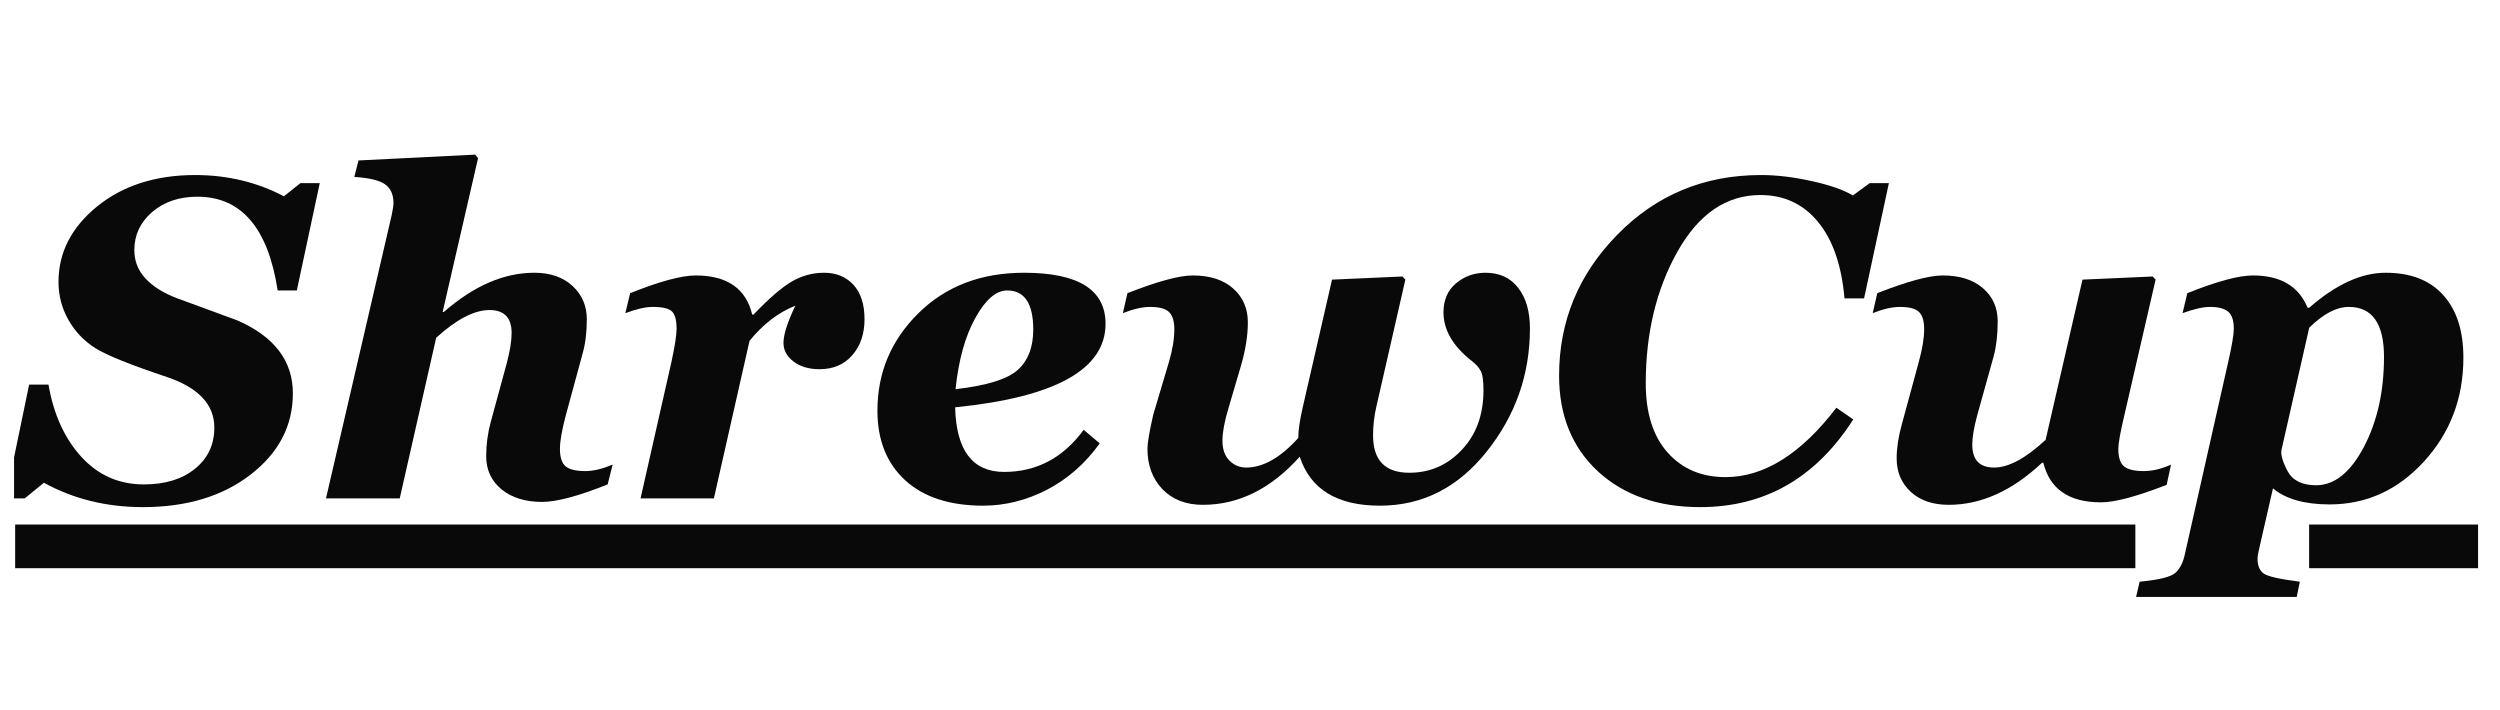 <svg version="1.0" preserveAspectRatio="xMidYMid meet" height="71" viewBox="0 0 187.5 53.25" zoomAndPan="magnify" width="250" xmlns:xlink="http://www.w3.org/1999/xlink" xmlns="http://www.w3.org/2000/svg"><defs><g></g><clipPath id="fc790873d4"><path clip-rule="nonzero" d="M 1.055 39 L 185.953 39 L 185.953 39.016 L 1.055 39.016 Z M 173.184 39.016 L 185.953 39.016 L 185.953 43 L 173.184 43 Z M 1.055 39.016 L 160.152 39.016 L 160.152 43 L 1.055 43 Z M 1.055 39.016"></path></clipPath><clipPath id="5680537fbc"><path clip-rule="nonzero" d="M 1.055 13 L 24 13 L 24 39 L 1.055 39 Z M 1.055 13"></path></clipPath></defs><g clip-path="url(#fc790873d4)"><path fill-rule="nonzero" fill-opacity="1" d="M 1.137 39.34 L 185.855 39.34 L 185.855 42.613 L 1.137 42.613 Z M 1.137 39.34" fill="#090909"></path></g><g clip-path="url(#5680537fbc)"><g fill-opacity="1" fill="#090909"><g transform="translate(1.137, 37.378)"><g><path d="M 2.156 -1.172 L 0.719 0 L -0.719 0 L 1.047 -8.531 L 2.5 -8.531 C 2.883 -6.301 3.707 -4.492 4.969 -3.109 C 6.227 -1.734 7.789 -1.047 9.656 -1.047 C 11.25 -1.047 12.523 -1.438 13.484 -2.219 C 14.453 -3 14.938 -4.031 14.938 -5.312 C 14.938 -7.02 13.773 -8.273 11.453 -9.078 C 8.672 -10.004 6.859 -10.734 6.016 -11.266 C 5.172 -11.797 4.5 -12.5 4 -13.375 C 3.5 -14.258 3.25 -15.211 3.25 -16.234 C 3.25 -18.43 4.211 -20.316 6.141 -21.891 C 8.078 -23.461 10.531 -24.25 13.5 -24.25 C 15.914 -24.25 18.133 -23.719 20.156 -22.656 L 21.391 -23.641 L 22.844 -23.641 L 21.125 -15.594 L 19.688 -15.594 C 18.969 -20.281 16.961 -22.625 13.672 -22.625 C 12.297 -22.625 11.16 -22.238 10.266 -21.469 C 9.379 -20.695 8.938 -19.75 8.938 -18.625 C 8.938 -17.812 9.211 -17.102 9.766 -16.5 C 10.328 -15.895 11.113 -15.398 12.125 -15.016 L 16.672 -13.344 C 19.441 -12.133 20.828 -10.312 20.828 -7.875 C 20.828 -5.445 19.77 -3.414 17.656 -1.781 C 15.551 -0.156 12.859 0.656 9.578 0.656 C 6.848 0.656 4.375 0.047 2.156 -1.172 Z M 2.156 -1.172"></path></g></g></g></g><g fill-opacity="1" fill="#090909"><g transform="translate(23.402, 37.378)"><g><path d="M 22.172 -1.047 C 19.984 -0.172 18.344 0.266 17.25 0.266 C 16 0.266 14.988 -0.047 14.219 -0.672 C 13.445 -1.305 13.062 -2.141 13.062 -3.172 C 13.062 -4.035 13.176 -4.891 13.406 -5.734 L 14.609 -10.156 C 14.848 -11.062 14.969 -11.812 14.969 -12.406 C 14.969 -13.551 14.414 -14.125 13.312 -14.125 C 12.164 -14.125 10.832 -13.43 9.312 -12.047 L 6.578 0 L 1.047 0 L 5.969 -21.219 C 6.062 -21.656 6.109 -21.961 6.109 -22.141 C 6.109 -22.785 5.898 -23.254 5.484 -23.547 C 5.078 -23.848 4.305 -24.035 3.172 -24.109 L 3.484 -25.344 L 12.234 -25.781 L 12.453 -25.516 L 9.797 -13.984 L 9.891 -13.984 C 12.129 -15.941 14.391 -16.922 16.672 -16.922 C 17.879 -16.922 18.836 -16.586 19.547 -15.922 C 20.254 -15.266 20.609 -14.438 20.609 -13.438 C 20.609 -12.457 20.504 -11.602 20.297 -10.875 L 19.031 -6.219 C 18.738 -5.113 18.594 -4.281 18.594 -3.719 C 18.594 -3.082 18.734 -2.645 19.016 -2.406 C 19.305 -2.164 19.801 -2.047 20.5 -2.047 C 21.094 -2.047 21.773 -2.207 22.547 -2.531 Z M 22.172 -1.047"></path></g></g></g><g fill-opacity="1" fill="#090909"><g transform="translate(46.417, 37.378)"><g><path d="M 1.625 0 L 3.938 -10.219 C 4.195 -11.414 4.328 -12.25 4.328 -12.719 C 4.328 -13.332 4.219 -13.758 4 -14 C 3.781 -14.238 3.289 -14.359 2.531 -14.359 C 2 -14.359 1.316 -14.203 0.484 -13.891 L 0.844 -15.391 C 3.051 -16.273 4.691 -16.719 5.766 -16.719 C 8.117 -16.719 9.531 -15.738 10 -13.781 L 10.094 -13.781 C 11.258 -15 12.219 -15.828 12.969 -16.266 C 13.727 -16.703 14.535 -16.922 15.391 -16.922 C 16.305 -16.922 17.039 -16.617 17.594 -16.016 C 18.145 -15.41 18.422 -14.551 18.422 -13.438 C 18.422 -12.332 18.113 -11.43 17.5 -10.734 C 16.895 -10.035 16.078 -9.688 15.047 -9.688 C 14.254 -9.688 13.602 -9.879 13.094 -10.266 C 12.594 -10.648 12.344 -11.113 12.344 -11.656 C 12.344 -12.281 12.641 -13.211 13.234 -14.453 C 11.953 -13.941 10.805 -13.062 9.797 -11.812 L 7.125 0 Z M 1.625 0"></path></g></g></g><g fill-opacity="1" fill="#090909"><g transform="translate(64.635, 37.378)"><g><path d="M 7 -6.828 C 7.082 -3.598 8.305 -1.984 10.672 -1.984 C 13.109 -1.984 15.098 -3.035 16.641 -5.141 L 17.844 -4.125 C 16.77 -2.625 15.457 -1.469 13.906 -0.656 C 12.352 0.145 10.754 0.547 9.109 0.547 C 6.598 0.547 4.645 -0.086 3.25 -1.359 C 1.863 -2.641 1.172 -4.379 1.172 -6.578 C 1.172 -9.422 2.191 -11.852 4.234 -13.875 C 6.285 -15.906 8.93 -16.922 12.172 -16.922 C 16.242 -16.922 18.281 -15.645 18.281 -13.094 C 18.281 -9.676 14.52 -7.586 7 -6.828 Z M 7.031 -8.188 C 9.375 -8.457 10.93 -8.941 11.703 -9.641 C 12.473 -10.336 12.859 -11.344 12.859 -12.656 C 12.859 -14.613 12.207 -15.594 10.906 -15.594 C 10.07 -15.594 9.273 -14.906 8.516 -13.531 C 7.754 -12.164 7.258 -10.383 7.031 -8.188 Z M 7.031 -8.188"></path></g></g></g><g fill-opacity="1" fill="#090909"><g transform="translate(83.636, 37.378)"><g><path d="M 13.844 -3.125 C 11.688 -0.719 9.266 0.484 6.578 0.484 C 5.316 0.484 4.305 0.094 3.547 -0.688 C 2.797 -1.477 2.422 -2.488 2.422 -3.719 C 2.422 -4.145 2.566 -5 2.859 -6.281 L 4.031 -10.219 C 4.301 -11.125 4.438 -11.945 4.438 -12.688 C 4.438 -13.27 4.312 -13.691 4.062 -13.953 C 3.812 -14.223 3.332 -14.359 2.625 -14.359 C 2.039 -14.359 1.359 -14.203 0.578 -13.891 L 0.922 -15.391 C 3.172 -16.273 4.805 -16.719 5.828 -16.719 C 7.117 -16.719 8.129 -16.391 8.859 -15.734 C 9.586 -15.086 9.953 -14.242 9.953 -13.203 C 9.953 -12.211 9.781 -11.129 9.438 -9.953 L 8.5 -6.766 C 8.195 -5.754 8.047 -4.941 8.047 -4.328 C 8.047 -3.691 8.219 -3.195 8.562 -2.844 C 8.914 -2.488 9.336 -2.312 9.828 -2.312 C 11.098 -2.312 12.398 -3.051 13.734 -4.531 C 13.734 -5.082 13.844 -5.836 14.062 -6.797 L 16.266 -16.406 L 21.547 -16.641 L 21.766 -16.406 L 19.594 -6.891 C 19.426 -6.172 19.344 -5.445 19.344 -4.719 C 19.344 -2.852 20.25 -1.922 22.062 -1.922 C 23.613 -1.922 24.926 -2.492 26 -3.641 C 27.082 -4.785 27.625 -6.273 27.625 -8.109 C 27.625 -8.836 27.551 -9.328 27.406 -9.578 C 27.27 -9.828 27.066 -10.055 26.797 -10.266 C 25.348 -11.391 24.625 -12.617 24.625 -13.953 C 24.625 -14.879 24.938 -15.602 25.562 -16.125 C 26.195 -16.656 26.93 -16.922 27.766 -16.922 C 28.836 -16.922 29.66 -16.539 30.234 -15.781 C 30.816 -15.031 31.109 -14.02 31.109 -12.75 C 31.109 -9.289 30.023 -6.207 27.859 -3.5 C 25.703 -0.801 23.035 0.547 19.859 0.547 C 16.648 0.547 14.645 -0.676 13.844 -3.125 Z M 13.844 -3.125"></path></g></g></g><g fill-opacity="1" fill="#090909"><g transform="translate(115.494, 37.378)"><g><path d="M 23.5 -5.922 C 20.695 -1.535 16.867 0.656 12.016 0.656 C 8.848 0.656 6.289 -0.238 4.344 -2.031 C 2.406 -3.832 1.438 -6.223 1.438 -9.203 C 1.438 -13.285 2.895 -16.812 5.812 -19.781 C 8.727 -22.758 12.316 -24.25 16.578 -24.25 C 17.766 -24.25 19.031 -24.098 20.375 -23.797 C 21.727 -23.504 22.758 -23.145 23.469 -22.719 L 24.734 -23.641 L 26.172 -23.641 L 24.312 -15 L 22.844 -15 C 22.625 -17.488 21.961 -19.398 20.859 -20.734 C 19.754 -22.078 18.312 -22.75 16.531 -22.75 C 13.977 -22.75 11.906 -21.332 10.312 -18.5 C 8.727 -15.676 7.938 -12.383 7.938 -8.625 C 7.938 -6.395 8.484 -4.664 9.578 -3.438 C 10.672 -2.207 12.117 -1.594 13.922 -1.594 C 16.805 -1.594 19.578 -3.328 22.234 -6.797 Z M 23.5 -5.922"></path></g></g></g><g fill-opacity="1" fill="#090909"><g transform="translate(139.874, 37.378)"><g><path d="M 22.625 -1.016 C 20.383 -0.141 18.742 0.297 17.703 0.297 C 15.305 0.297 13.863 -0.691 13.375 -2.672 L 13.281 -2.672 C 11.039 -0.566 8.707 0.484 6.281 0.484 C 5.094 0.484 4.145 0.16 3.438 -0.484 C 2.727 -1.141 2.375 -1.977 2.375 -3 C 2.375 -3.77 2.504 -4.625 2.766 -5.562 L 4.031 -10.219 C 4.301 -11.195 4.438 -12.02 4.438 -12.688 C 4.438 -13.289 4.312 -13.719 4.062 -13.969 C 3.812 -14.227 3.332 -14.359 2.625 -14.359 C 2.039 -14.359 1.359 -14.203 0.578 -13.891 L 0.922 -15.391 C 3.172 -16.273 4.805 -16.719 5.828 -16.719 C 7.109 -16.719 8.113 -16.398 8.844 -15.766 C 9.582 -15.129 9.953 -14.301 9.953 -13.281 C 9.953 -12.281 9.852 -11.41 9.656 -10.672 L 8.422 -6.25 C 8.172 -5.32 8.047 -4.582 8.047 -4.031 C 8.047 -2.883 8.594 -2.312 9.688 -2.312 C 10.77 -2.312 12.055 -3.004 13.547 -4.391 L 16.312 -16.406 L 21.578 -16.641 L 21.797 -16.406 L 19.438 -6.172 C 19.145 -4.93 19 -4.113 19 -3.719 C 19 -3.082 19.141 -2.645 19.422 -2.406 C 19.711 -2.164 20.207 -2.047 20.906 -2.047 C 21.551 -2.047 22.234 -2.207 22.953 -2.531 Z M 22.625 -1.016"></path></g></g></g><g fill-opacity="1" fill="#090909"><g transform="translate(163.238, 37.378)"><g><path d="M 7.234 -0.75 L 6.219 3.688 C 6.125 4.07 6.078 4.352 6.078 4.531 C 6.078 5.051 6.234 5.422 6.547 5.641 C 6.859 5.859 7.758 6.062 9.25 6.25 L 9.016 7.391 L -3.031 7.391 L -2.766 6.25 C -1.328 6.113 -0.438 5.895 -0.094 5.594 C 0.238 5.301 0.473 4.859 0.609 4.266 L 3.875 -10.219 C 4.156 -11.457 4.297 -12.289 4.297 -12.719 C 4.297 -13.344 4.156 -13.77 3.875 -14 C 3.602 -14.238 3.145 -14.359 2.5 -14.359 C 1.988 -14.359 1.305 -14.203 0.453 -13.891 L 0.812 -15.391 C 3.02 -16.273 4.66 -16.719 5.734 -16.719 C 7.805 -16.719 9.172 -15.91 9.828 -14.297 L 9.953 -14.297 C 11.953 -16.047 13.863 -16.922 15.688 -16.922 C 17.562 -16.922 19 -16.363 20 -15.25 C 21.008 -14.145 21.516 -12.578 21.516 -10.547 C 21.516 -7.516 20.531 -4.922 18.562 -2.766 C 16.594 -0.617 14.234 0.453 11.484 0.453 C 9.609 0.453 8.191 0.051 7.234 -0.75 Z M 9.953 -12.797 L 7.875 -3.641 C 7.801 -3.297 7.953 -2.766 8.328 -2.047 C 8.711 -1.336 9.426 -0.984 10.469 -0.984 C 11.844 -0.984 13.035 -1.938 14.047 -3.844 C 15.055 -5.758 15.562 -8.016 15.562 -10.609 C 15.562 -13.109 14.68 -14.359 12.922 -14.359 C 11.992 -14.359 11.004 -13.836 9.953 -12.797 Z M 9.953 -12.797"></path></g></g></g></svg>